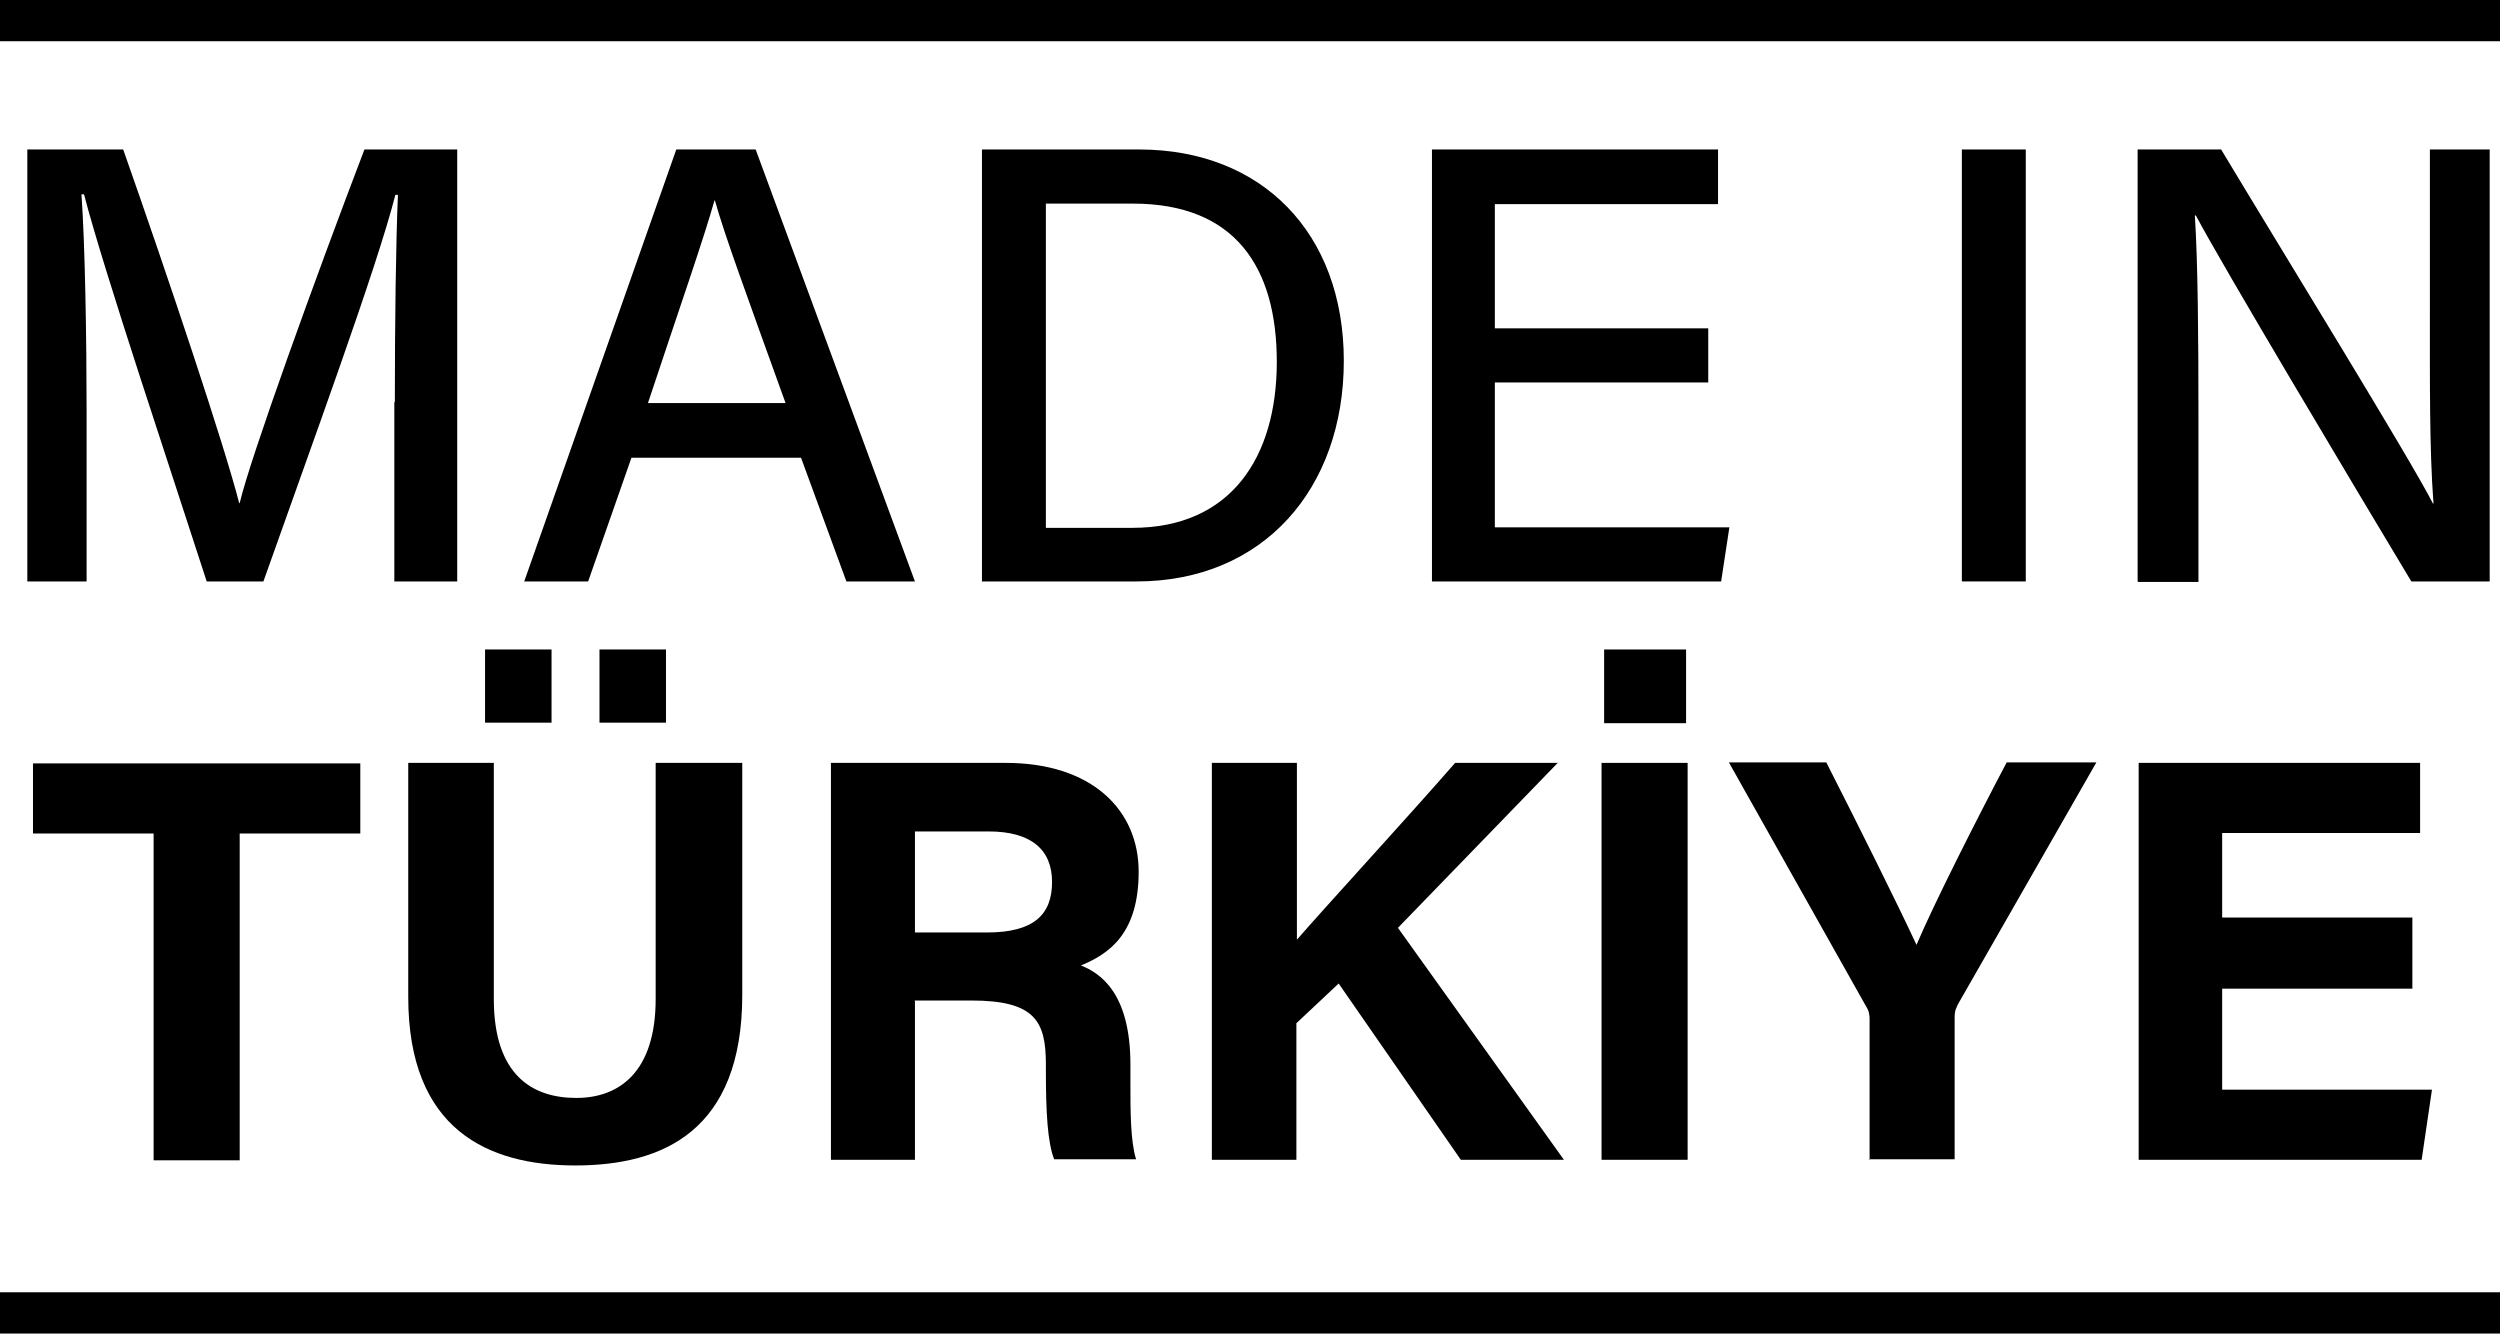 <?xml version="1.0" encoding="UTF-8"?>
<svg id="Layer_1" xmlns="http://www.w3.org/2000/svg" version="1.1" viewBox="0 0 485 258.7">
  <!-- Generator: Adobe Illustrator 29.4.0, SVG Export Plug-In . SVG Version: 2.1.0 Build 152)  -->
  <defs>
    <style>
      .st0 {
        fill: none;
        stroke: #000;
        stroke-miterlimit: 10;
        stroke-width: 8px;
      }
    </style>
  </defs>
  <g>
    <path d="M76.6,78c0-15.3.2-31.2.6-40.2h-.5c-3.6,14.2-16.3,48.7-25.6,75h-11c-7-21.7-20-60.4-23.8-75.1h-.5c.7,9.6,1,28,1,42.3v32.8H5.3V29h18.6c8.9,25.3,19.7,57.6,22.5,68.6h.1c2-8.6,14.8-44,24.2-68.6h18v83.8h-12.2v-34.8Z"/>
    <path d="M122.5,88.8l-8.4,24h-12.4l29.5-83.8h15.4l30.9,83.8h-13.3l-8.8-24h-32.9ZM152.4,78.2c-7.6-21.1-11.9-32.8-13.7-39.3h-.1c-2,7.2-6.9,21.2-12.9,39.3h26.8Z"/>
    <path d="M190.5,29h30.5c23.8,0,39.7,16.2,39.7,41s-15.6,42.8-40.2,42.8h-30V29ZM202.9,102.4h16.8c19.1,0,28-13.7,28-32.2s-8.2-30.7-27.9-30.7h-16.9v62.9Z"/>
    <path d="M331.4,74.2h-41.4v28.1h45.5l-1.6,10.5h-56.1V29h55.5v10.6h-43.3v24.1h41.4v10.5Z"/>
    <path d="M393,29v83.8h-12.4V29h12.4Z"/>
    <path d="M414.7,112.8V29h16.2c11.7,19.5,36.5,59.7,41.1,68.7h.1c-.8-10.4-.7-23.8-.7-37.5v-31.2h11.6v83.8h-15.2c-10.7-17.8-36.8-61.5-41.8-71h-.2c.6,9.2.7,23.9.7,39.1v32h-11.7Z"/>
  </g>
  <g>
    <path d="M29.9,161.7H6.4v-13.6h63.5v13.6h-23.4v63.4h-16.7v-63.4Z"/>
    <path d="M95.8,148v45.8c0,14.9,7.6,19.2,16,19.2s15.4-5.1,15.4-19.2v-45.8h16.8v45c0,26.4-15.4,33.1-32.4,33.1s-32.4-7-32.4-32.7v-45.4h16.7ZM94.1,140.2v-14.2h12.9v14.2h-12.9ZM116.3,140.2v-14.2h12.9v14.2h-12.9Z"/>
    <path d="M177.5,194.2v30.8h-16.3v-77h33.9c16.8,0,25.8,9.2,25.8,21.1s-5.6,15.9-11.2,18.2c3.8,1.5,9.6,5.4,9.6,19.2v3.8c0,5.1,0,11.1,1.1,14.6h-15.9c-1.3-3.4-1.6-9.2-1.6-17.3v-1.1c0-8.4-2.1-12.4-14.5-12.4h-11ZM177.5,180.9h14c9.1,0,12.6-3.5,12.6-9.8s-4.1-9.8-12.3-9.8h-14.3v19.7Z"/>
    <path d="M235.2,148h16.4v34.3c5.1-5.9,21-23.2,30.7-34.3h19.9l-31,32,32.2,45h-20l-23.7-34.2-8.2,7.7v26.5h-16.4v-77Z"/>
    <path d="M327.4,148v77h-16.7v-77h16.7ZM311.2,140.3v-14.3h15.9v14.3h-15.9Z"/>
    <path d="M362.7,225v-27.3c0-.8-.1-1.6-.7-2.5l-26.6-47.3h18.9c5.9,11.6,13.6,27,17.5,35.4,3.4-8,11.7-24.4,17.5-35.4h17.4l-26.9,47c-.2.6-.6.9-.6,2.5v27.5h-16.7Z"/>
    <path d="M468,191.8h-36.9v19.6h40.7l-2,13.6h-54.9v-77h54.6v13.6h-38.4v16.4h36.9v13.7Z"/>
  </g>
  <line class="st0" y1="4" x2="485" y2="4"/>
  <line class="st0" y1="254.7" x2="485" y2="254.7"/>
</svg>